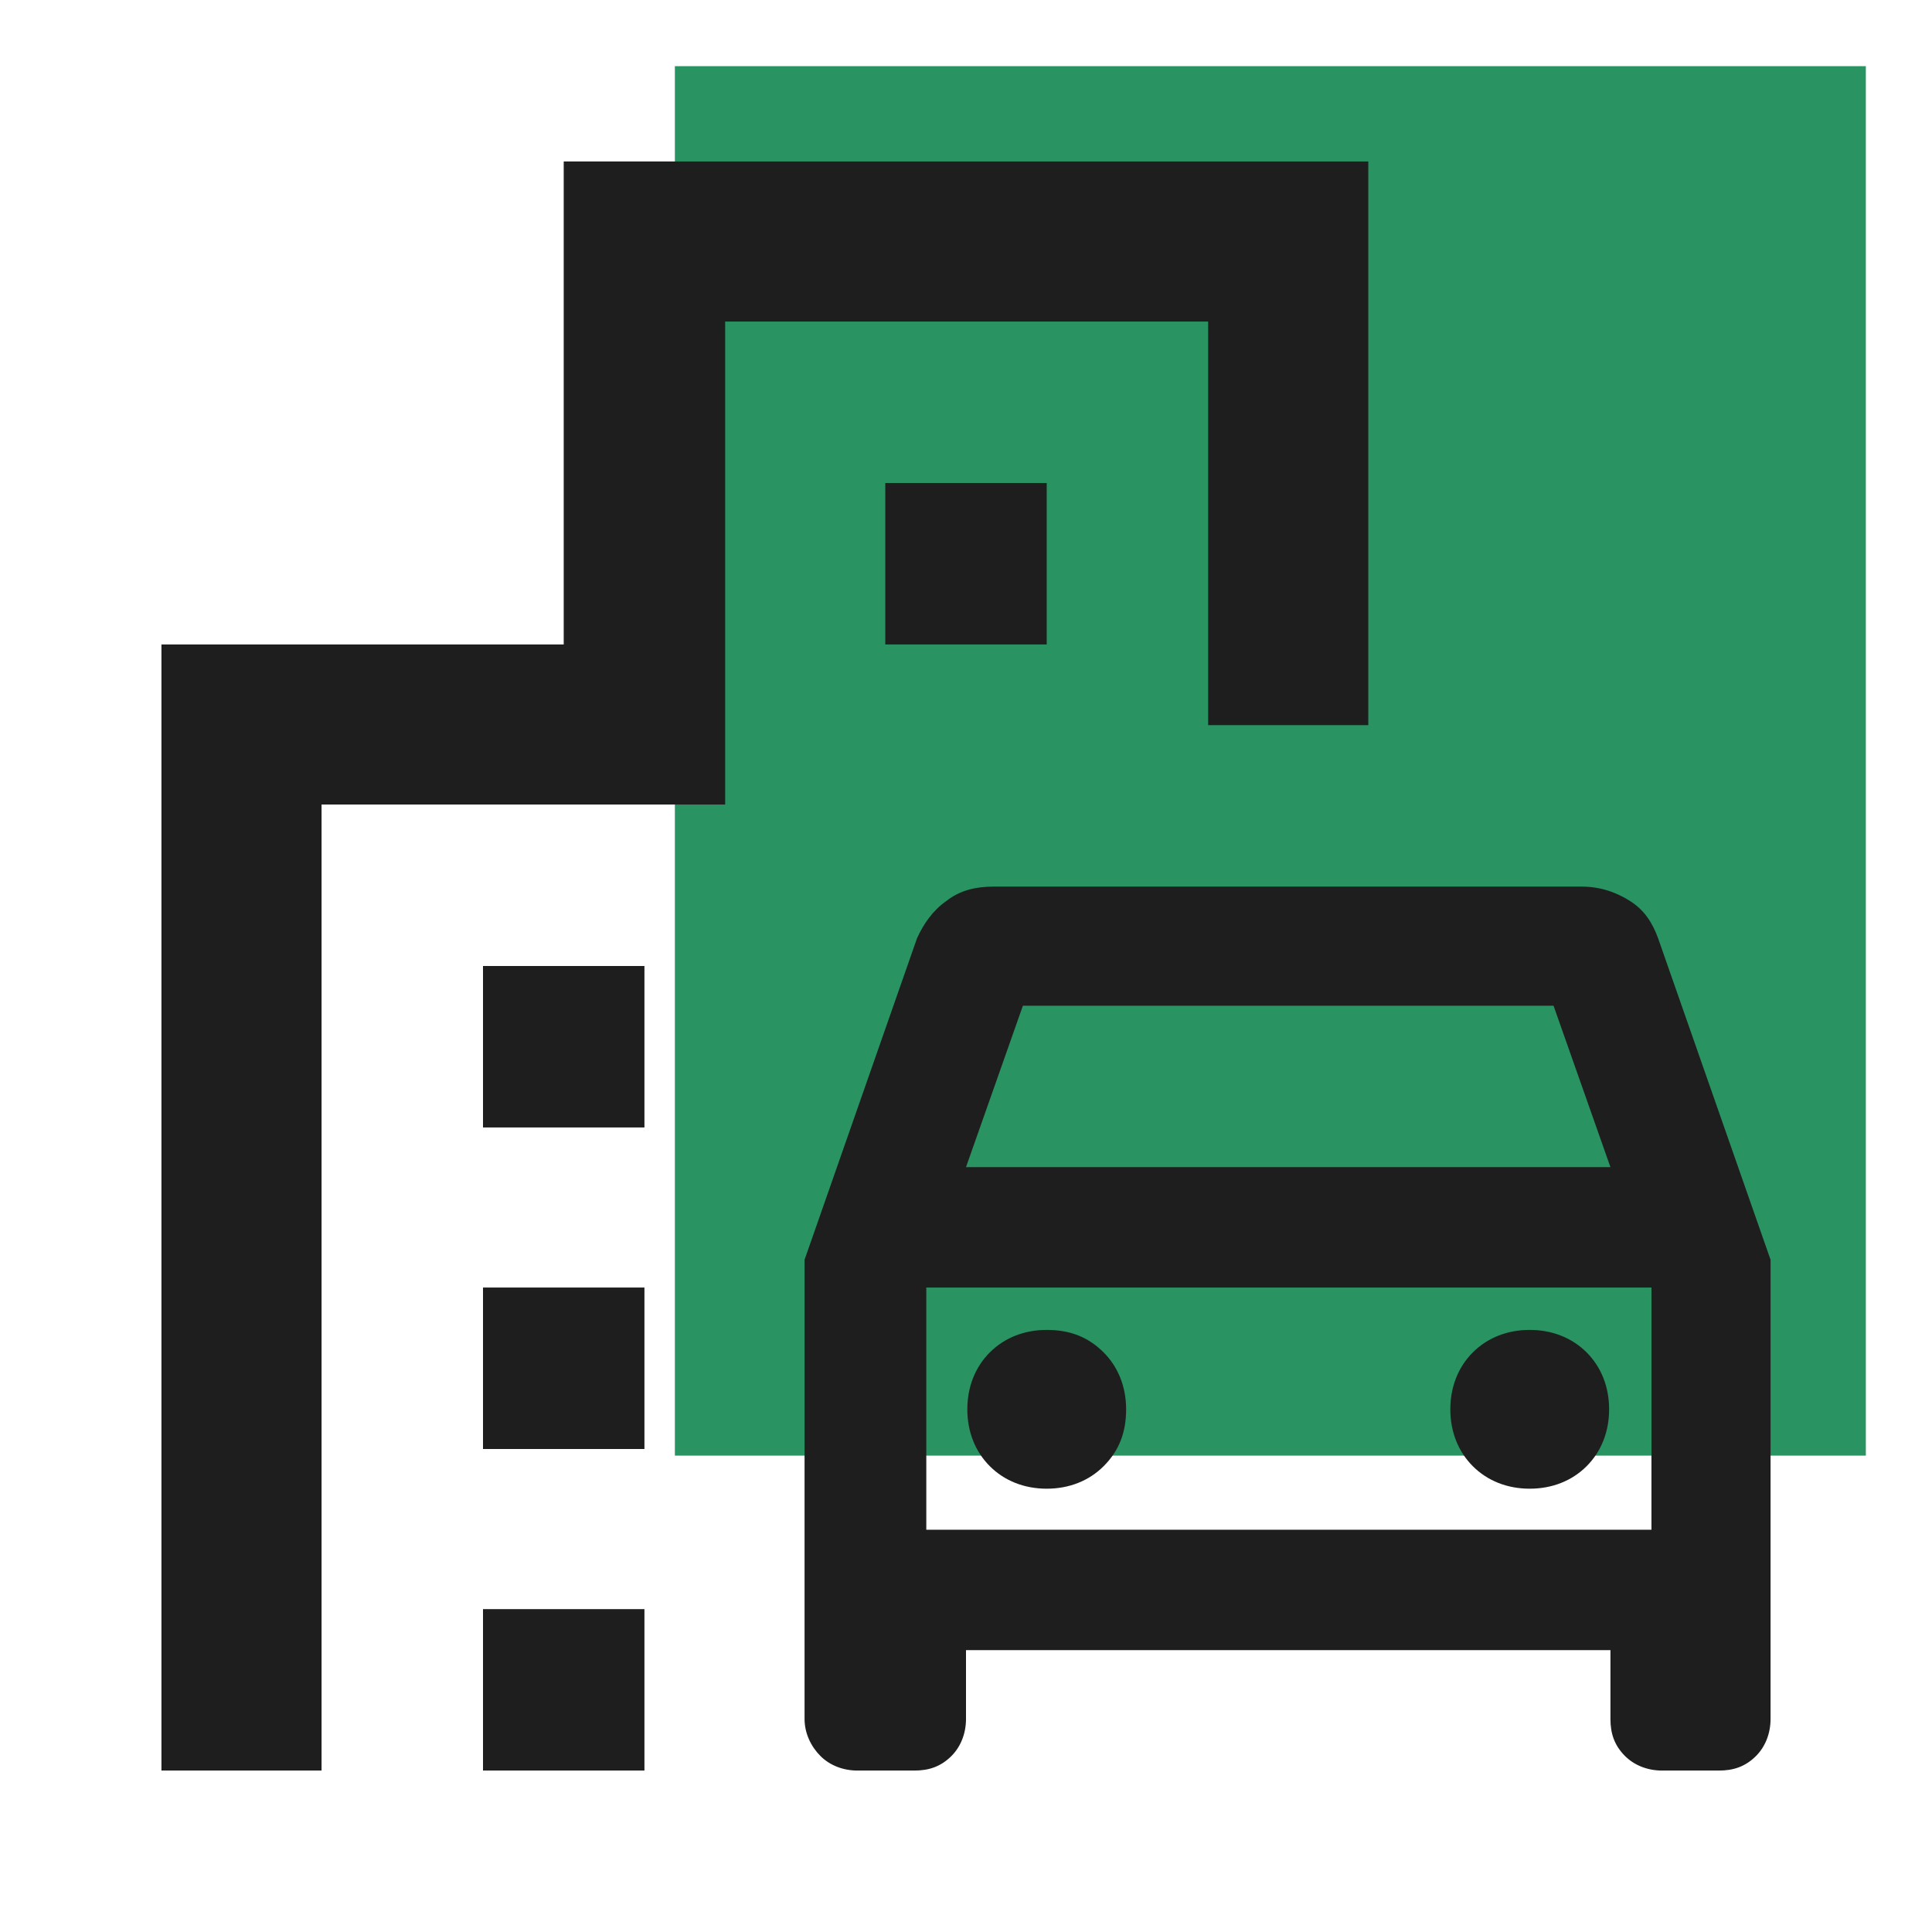 <?xml version="1.0" encoding="utf-8"?>
<!-- Generator: Adobe Illustrator 27.6.0, SVG Export Plug-In . SVG Version: 6.00 Build 0)  -->
<svg version="1.1" id="Layer_1" xmlns="http://www.w3.org/2000/svg" xmlns:xlink="http://www.w3.org/1999/xlink" x="0px" y="0px"
	 viewBox="0 0 146 146" style="enable-background:new 0 0 146 146;" xml:space="preserve">
<style type="text/css">
	.st0{fill:#299362;}
	.st1{fill:#1E1E1E;}
</style>
<rect x="51" y="5" class="st0" width="90" height="105"/>
<path class="st1" d="M60.8,129.9V95.2l8.5-24.3c0.5-1.1,1.2-2.1,2.2-2.8c1-0.8,2.2-1.1,3.6-1.1h44.4c1.4,0,2.6,0.4,3.7,1.1
	s1.7,1.7,2.1,2.8l8.5,24.3v34.7c0,1.1-0.4,2.1-1.1,2.8c-0.8,0.8-1.7,1.1-2.8,1.1h-4.3c-1.1,0-2.1-0.4-2.8-1.1
	c-0.8-0.8-1.1-1.7-1.1-2.8v-5.2H73v5.2c0,1.1-0.4,2.1-1.1,2.8c-0.8,0.8-1.7,1.1-2.8,1.1h-4.3c-1.1,0-2.1-0.4-2.8-1.1
	S60.8,131,60.8,129.9z M73,88.2h48.7L117.4,76H77.3L73,88.2z M79.1,112.5c1.7,0,3.2-0.6,4.3-1.7c1.2-1.2,1.7-2.6,1.7-4.3
	c0-1.7-0.6-3.2-1.7-4.3c-1.2-1.2-2.6-1.7-4.3-1.7c-1.7,0-3.2,0.6-4.3,1.7s-1.7,2.6-1.7,4.3c0,1.7,0.6,3.2,1.7,4.3
	S77.4,112.5,79.1,112.5z M115.6,112.5c1.7,0,3.2-0.6,4.3-1.7s1.7-2.6,1.7-4.3c0-1.7-0.6-3.2-1.7-4.3s-2.6-1.7-4.3-1.7
	c-1.7,0-3.2,0.6-4.3,1.7s-1.7,2.6-1.7,4.3c0,1.7,0.6,3.2,1.7,4.3S113.9,112.5,115.6,112.5z M36.5,85.2V73h12.2v12.2H36.5z
	 M66.9,48.7V36.5h12.2v12.2H66.9z M36.5,109.5V97.3h12.2v12.2H36.5z M36.5,133.8v-12.2h12.2v12.2H36.5z M12.2,133.8V48.7h30.4V12.2
	h60.8v42.6H91.3V24.3H54.8v36.5H24.3v73H12.2z M70,115.6h54.8V97.3H70V115.6z"/>
</svg>
